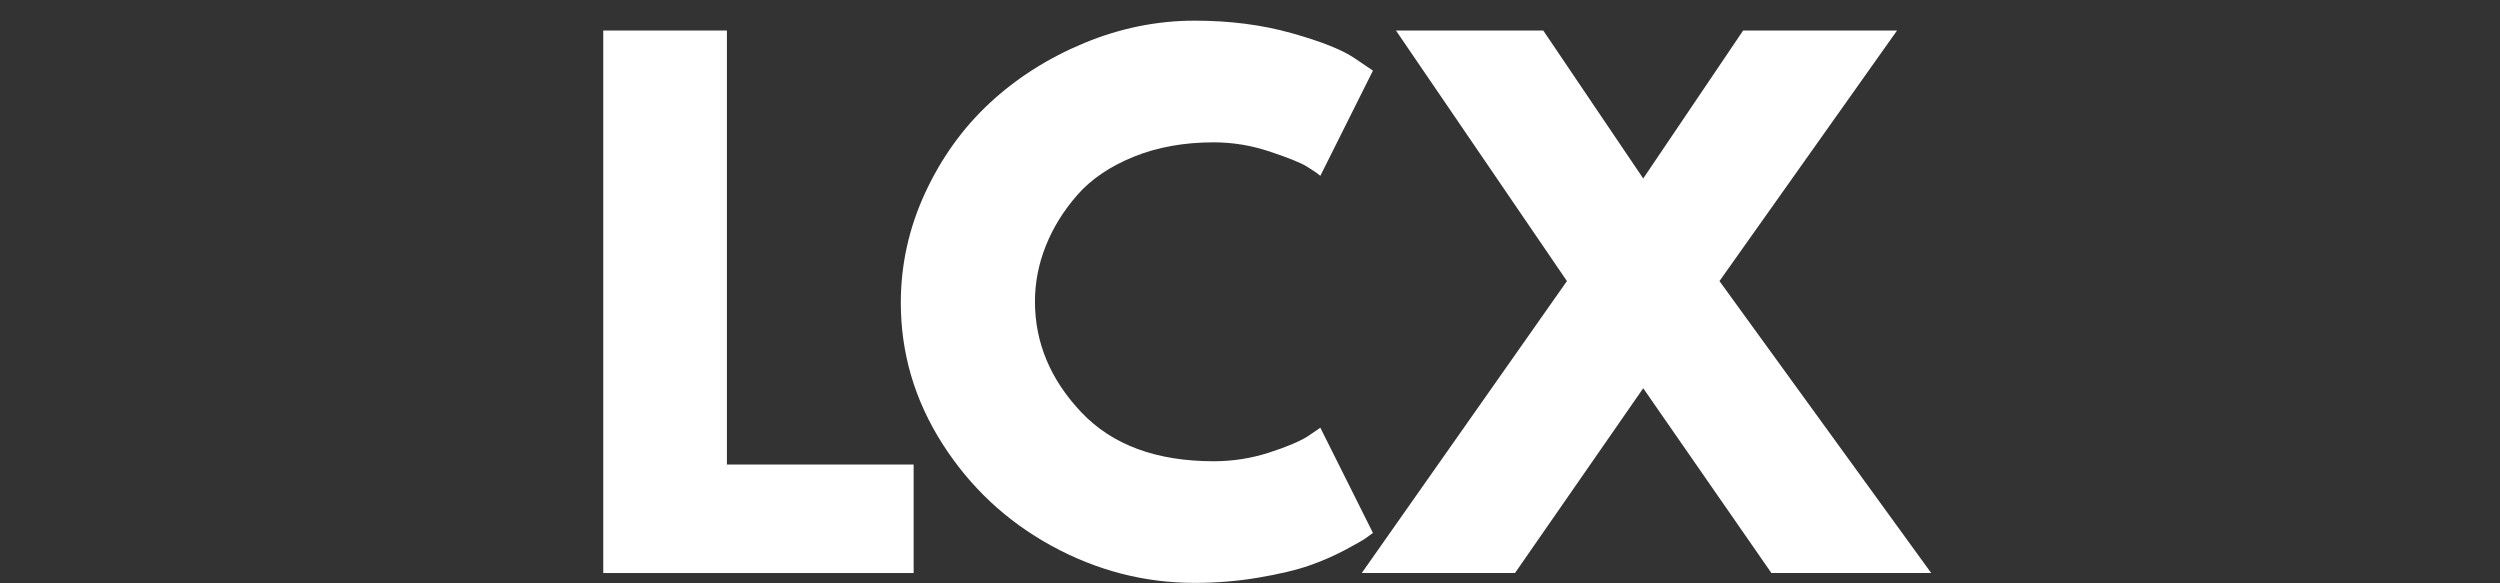 <svg version="1.0" preserveAspectRatio="xMidYMid meet" height="350" viewBox="0 0 1125 262.5" zoomAndPan="magnify" width="1500" xmlns:xlink="http://www.w3.org/1999/xlink" xmlns="http://www.w3.org/2000/svg"><rect x="0" y="0" width="1125" height="262.5" fill="#333333" stroke="none"/><defs><g></g><clipPath id="727c70d4c4"><path clip-rule="nonzero" d="M 405 9 L 618 9 L 618 262 L 405 262 Z M 405 9"></path></clipPath></defs><g clip-path="url(#727c70d4c4)"><g fill-opacity="1" fill="#ffffff"><g transform="translate(398.555, 257.861)"><g><path d="M 147.656 -50.297 C 156.133 -50.297 164.367 -51.578 172.359 -54.141 C 180.348 -56.711 186.219 -59.18 189.969 -61.547 L 195.594 -65.391 L 219.266 -18.047 C 218.473 -17.453 217.383 -16.66 216 -15.672 C 214.625 -14.691 211.422 -12.867 206.391 -10.203 C 201.359 -7.547 195.984 -5.227 190.266 -3.25 C 184.547 -1.281 177.051 0.488 167.781 2.062 C 158.508 3.645 148.941 4.438 139.078 4.438 C 116.391 4.438 94.883 -1.133 74.562 -12.281 C 54.25 -23.426 37.879 -38.766 25.453 -58.297 C 13.023 -77.828 6.812 -98.938 6.812 -121.625 C 6.812 -138.781 10.457 -155.25 17.75 -171.031 C 25.051 -186.812 34.766 -200.32 46.891 -211.562 C 59.023 -222.812 73.18 -231.789 89.359 -238.5 C 105.535 -245.207 122.109 -248.562 139.078 -248.562 C 154.859 -248.562 169.406 -246.688 182.719 -242.938 C 196.039 -239.188 205.461 -235.438 210.984 -231.688 L 219.266 -226.078 L 195.594 -178.734 C 194.207 -179.91 192.133 -181.336 189.375 -183.016 C 186.613 -184.691 181.086 -186.91 172.797 -189.672 C 164.516 -192.43 156.133 -193.812 147.656 -193.812 C 134.238 -193.812 122.203 -191.641 111.547 -187.297 C 100.898 -182.961 92.469 -177.242 86.25 -170.141 C 80.039 -163.047 75.305 -155.406 72.047 -147.219 C 68.797 -139.031 67.172 -130.691 67.172 -122.203 C 67.172 -103.66 74.125 -87.039 88.031 -72.344 C 101.938 -57.645 121.812 -50.297 147.656 -50.297 Z M 147.656 -50.297"></path></g></g></g></g><g fill-opacity="1" fill="#ffffff"><g transform="translate(622.855, 257.861)"><g><path d="M 246.188 0 L 174.281 0 L 116.594 -83.156 L 58.891 0 L -10.062 0 L 82.266 -131.375 L 5.328 -244.125 L 71.609 -244.125 L 116.594 -177.547 L 161.562 -244.125 L 230.812 -244.125 L 150.906 -131.375 Z M 246.188 0"></path></g></g></g><g fill-opacity="1" fill="#ffffff"><g transform="translate(253.716, 257.861)"><g><path d="M 73.391 -244.125 L 73.391 -48.828 L 157.422 -48.828 L 157.422 0 L 17.75 0 L 17.75 -244.125 Z M 73.391 -244.125"></path></g></g></g></svg>